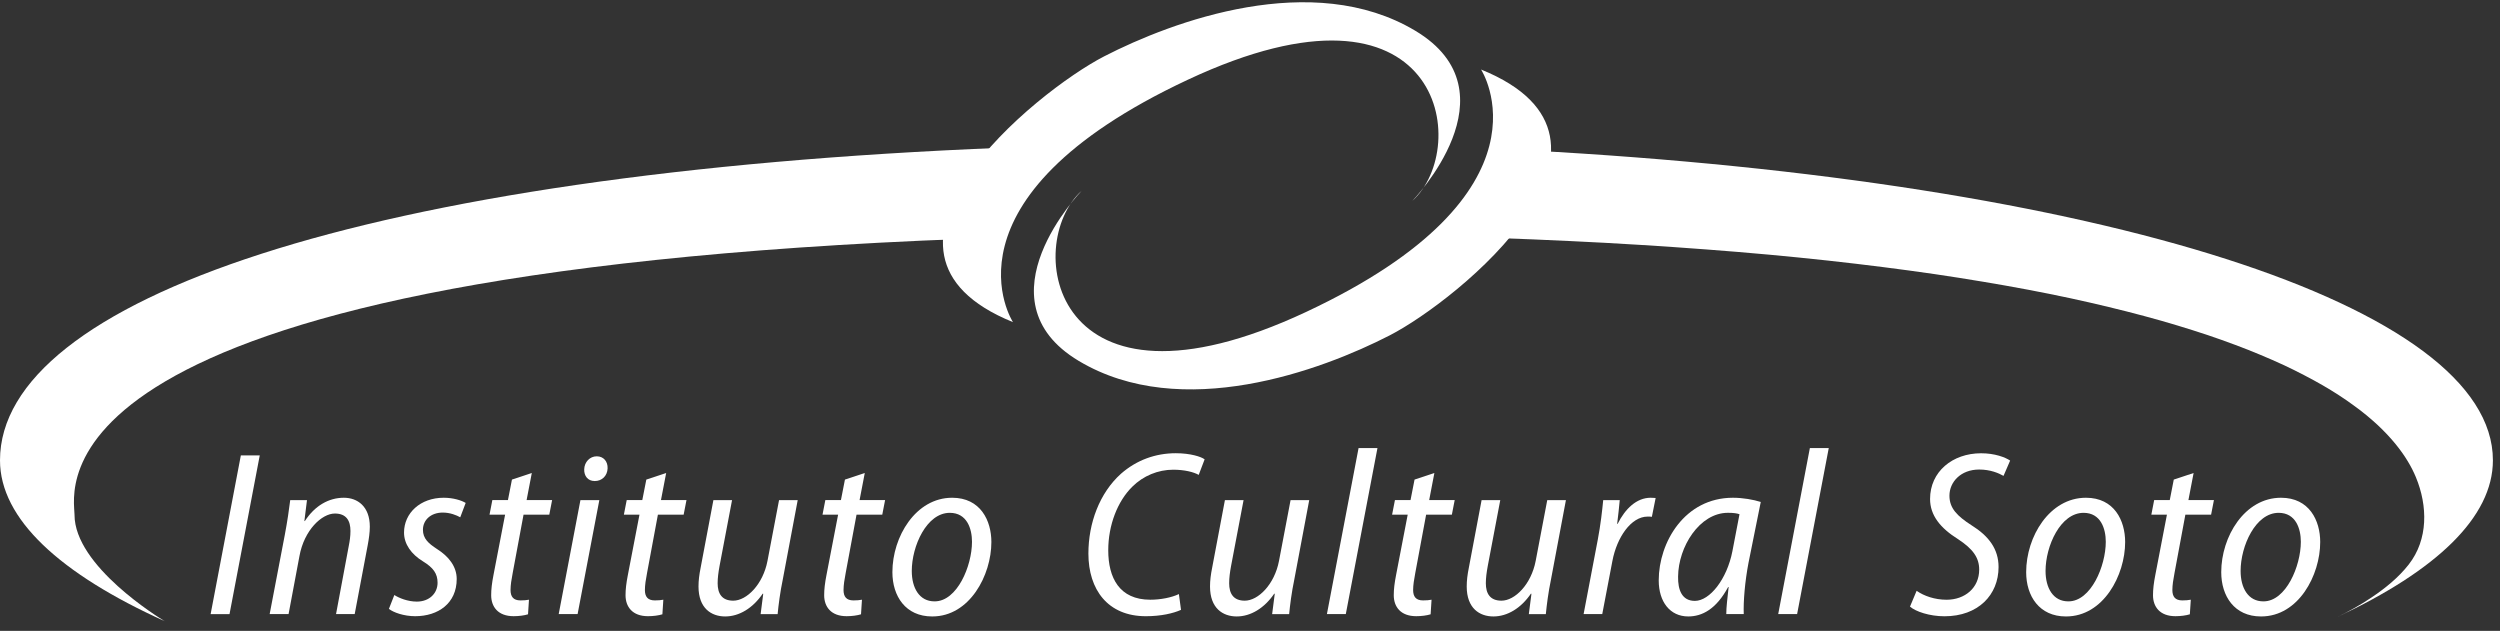 <svg width="214" height="54" viewBox="0 0 214 54" fill="none" xmlns="http://www.w3.org/2000/svg">
<rect x="0" y="0" width="214" height="54" fill="#333333" stroke="none"/>
<g clip-path="url(#clip0_2330_2614)">
<path d="M22.235 38.98L19.647 52.568H18.03L20.617 38.98H22.235Z" fill="white"/>
<path d="M23.083 52.566L24.378 45.792C24.6 44.623 24.742 43.614 24.843 42.809H26.278L26.055 44.603H26.096C26.945 43.292 28.138 42.607 29.432 42.607C30.605 42.607 31.657 43.352 31.657 45.087C31.657 45.57 31.576 46.136 31.474 46.679L30.362 52.566H28.765L29.857 46.719C29.938 46.316 29.999 45.892 29.999 45.449C29.999 44.582 29.656 43.958 28.664 43.958C27.552 43.958 26.035 45.369 25.632 47.607L24.702 52.566H23.084H23.083Z" fill="white"/>
<path d="M33.756 50.934C34.161 51.195 34.909 51.497 35.677 51.497C36.769 51.497 37.456 50.772 37.456 49.885C37.456 49.099 37.092 48.594 36.202 48.05C35.212 47.445 34.585 46.578 34.585 45.59C34.585 43.918 35.98 42.607 37.982 42.607C38.791 42.607 39.498 42.829 39.862 43.05L39.397 44.28C39.074 44.098 38.527 43.876 37.901 43.876C36.869 43.876 36.203 44.522 36.203 45.349C36.203 46.094 36.668 46.518 37.416 47.001C38.406 47.627 39.094 48.494 39.094 49.561C39.094 51.638 37.517 52.747 35.535 52.747C34.565 52.747 33.675 52.423 33.29 52.121L33.755 50.932L33.756 50.934Z" fill="white"/>
<path d="M45.522 40.49L45.077 42.808H47.261L47.019 44.057H44.815L43.885 49.057C43.783 49.581 43.702 50.086 43.702 50.508C43.702 51.073 43.945 51.395 44.552 51.395C44.835 51.395 45.077 51.375 45.28 51.335L45.199 52.584C44.875 52.685 44.411 52.746 43.965 52.746C42.63 52.746 42.045 51.939 42.045 50.952C42.045 50.448 42.105 49.923 42.247 49.197L43.237 44.056H41.903L42.145 42.807H43.48L43.823 41.053L45.521 40.489L45.522 40.49Z" fill="white"/>
<path d="M47.825 52.566L49.685 42.809H51.303L49.443 52.566H47.825ZM50.898 41.176C50.331 41.176 49.988 40.752 50.008 40.169C50.029 39.543 50.494 39.06 51.081 39.06C51.667 39.06 52.031 39.503 52.011 40.088C51.99 40.734 51.525 41.177 50.918 41.177H50.898V41.176Z" fill="white"/>
<path d="M57.024 40.49L56.579 42.808H58.763L58.52 44.057H56.316L55.386 49.057C55.284 49.581 55.204 50.086 55.204 50.508C55.204 51.073 55.447 51.395 56.053 51.395C56.336 51.395 56.579 51.375 56.781 51.335L56.701 52.584C56.377 52.685 55.913 52.746 55.467 52.746C54.132 52.746 53.546 51.939 53.546 50.952C53.546 50.448 53.607 49.923 53.749 49.197L54.739 44.056H53.404L53.647 42.807H54.981L55.325 41.053L57.022 40.489L57.024 40.49Z" fill="white"/>
<path d="M68.284 42.81L67.01 49.584C66.767 50.753 66.645 51.761 66.565 52.567H65.11L65.332 50.833L65.292 50.813C64.442 52.062 63.27 52.768 62.077 52.768C60.885 52.768 59.792 52.062 59.792 50.208C59.792 49.704 59.853 49.2 59.975 48.595L61.067 42.81H62.664L61.592 48.455C61.492 48.998 61.43 49.483 61.43 49.926C61.43 50.813 61.794 51.418 62.765 51.418C63.917 51.418 65.312 50.027 65.697 48.011L66.687 42.81H68.284Z" fill="white"/>
<path d="M74.025 40.49L73.58 42.808H75.764L75.522 44.057H73.319L72.389 49.057C72.288 49.581 72.207 50.086 72.207 50.508C72.207 51.073 72.449 51.395 73.056 51.395C73.339 51.395 73.581 51.375 73.784 51.335L73.703 52.584C73.379 52.685 72.915 52.746 72.469 52.746C71.135 52.746 70.549 51.939 70.549 50.952C70.549 50.448 70.609 49.923 70.751 49.197L71.742 44.056H70.407L70.649 42.807H71.984L72.327 41.053L74.025 40.489V40.49Z" fill="white"/>
<path d="M79.786 52.768C77.521 52.768 76.389 51.034 76.389 48.977C76.389 45.932 78.391 42.607 81.505 42.607C83.932 42.607 84.862 44.563 84.862 46.397C84.862 49.241 83.002 52.768 79.807 52.768H79.787H79.786ZM80.008 51.477C81.928 51.477 83.203 48.454 83.203 46.377C83.203 45.268 82.778 43.898 81.303 43.898C79.321 43.898 78.048 46.741 78.048 48.877C78.048 50.328 78.695 51.477 79.989 51.477H80.01H80.008Z" fill="white"/>
<path d="M101.094 52.204C100.426 52.506 99.374 52.748 98.081 52.748C94.826 52.748 93.167 50.47 93.167 47.385C93.167 44.785 94.117 42.203 95.957 40.551C97.292 39.382 98.909 38.796 100.649 38.796C101.902 38.796 102.833 39.098 103.116 39.32L102.61 40.651C102.186 40.409 101.398 40.207 100.426 40.207C99.132 40.207 97.859 40.731 96.929 41.658C95.654 42.908 94.866 44.964 94.866 47.102C94.866 49.46 95.817 51.336 98.466 51.336C99.335 51.336 100.285 51.154 100.913 50.852L101.095 52.203L101.094 52.204Z" fill="white"/>
<path d="M112.07 42.81L110.796 49.584C110.553 50.753 110.431 51.761 110.351 52.567H108.896L109.118 50.833L109.078 50.813C108.228 52.062 107.056 52.768 105.863 52.768C104.67 52.768 103.578 52.062 103.578 50.208C103.578 49.704 103.639 49.2 103.761 48.595L104.853 42.81H106.45L105.378 48.455C105.277 48.998 105.216 49.483 105.216 49.926C105.216 50.813 105.58 51.418 106.551 51.418C107.703 51.418 109.098 50.027 109.483 48.011L110.473 42.81H112.07Z" fill="white"/>
<path d="M113.584 52.566L116.294 38.352H117.911L115.201 52.566H113.584Z" fill="white"/>
<path d="M122.782 40.49L122.338 42.808H124.522L124.279 44.057H122.076L121.146 49.057C121.046 49.581 120.964 50.086 120.964 50.508C120.964 51.073 121.206 51.395 121.813 51.395C122.096 51.395 122.339 51.375 122.541 51.335L122.461 52.584C122.136 52.685 121.673 52.746 121.227 52.746C119.892 52.746 119.306 51.939 119.306 50.952C119.306 50.448 119.367 49.923 119.509 49.197L120.499 44.056H119.164L119.407 42.807H120.741L121.085 41.053L122.782 40.489V40.49Z" fill="white"/>
<path d="M134.043 42.81L132.768 49.584C132.526 50.753 132.404 51.761 132.323 52.567H130.868L131.091 50.833L131.05 50.813C130.201 52.062 129.028 52.768 127.836 52.768C126.643 52.768 125.551 52.062 125.551 50.208C125.551 49.704 125.611 49.2 125.733 48.595L126.825 42.81H128.423L127.351 48.455C127.25 48.998 127.188 49.483 127.188 49.926C127.188 50.813 127.553 51.418 128.523 51.418C129.676 51.418 131.07 50.027 131.455 48.011L132.445 42.81H134.043Z" fill="white"/>
<path d="M135.557 52.566L136.77 46.196C137.012 44.925 137.154 43.656 137.235 42.809H138.65C138.59 43.434 138.528 44.079 138.428 44.845H138.468C139.115 43.554 140.085 42.607 141.298 42.607C141.44 42.607 141.601 42.627 141.723 42.627L141.4 44.24C141.319 44.22 141.177 44.22 141.035 44.22C139.62 44.22 138.407 45.994 138.023 48.01L137.153 52.566H135.556H135.557Z" fill="white"/>
<path d="M147.769 52.566C147.769 51.982 147.87 51.175 147.971 50.248H147.931C146.899 52.163 145.687 52.768 144.514 52.768C142.957 52.768 141.987 51.519 141.987 49.683C141.987 46.417 144.211 42.607 148.336 42.607C149.185 42.607 150.115 42.769 150.721 42.97L149.669 48.192C149.366 49.785 149.224 51.477 149.265 52.566H147.768H147.769ZM148.901 44.018C148.679 43.938 148.376 43.896 147.911 43.896C145.484 43.896 143.665 46.8 143.644 49.36C143.624 50.489 143.967 51.436 145.08 51.436C146.354 51.436 147.829 49.581 148.294 47.182L148.901 44.017V44.018Z" fill="white"/>
<path d="M152.215 52.566L154.925 38.352H156.542L153.833 52.566H152.215Z" fill="white"/>
<path d="M164.062 50.572C164.689 51.015 165.619 51.338 166.629 51.338C168.186 51.338 169.419 50.33 169.419 48.758C169.419 47.73 168.874 46.984 167.619 46.158C166.102 45.211 165.214 44.122 165.214 42.711C165.214 40.373 167.134 38.8 169.581 38.8C170.754 38.8 171.643 39.142 172.068 39.426L171.501 40.736C171.077 40.494 170.369 40.192 169.419 40.192C167.842 40.192 166.872 41.261 166.872 42.43C166.872 43.499 167.519 44.165 168.772 44.97C170.227 45.878 171.077 46.986 171.077 48.539C171.077 50.919 169.337 52.753 166.447 52.753C165.172 52.753 163.98 52.35 163.495 51.926L164.062 50.575V50.572Z" fill="white"/>
<path d="M176.837 52.768C174.573 52.768 173.44 51.034 173.44 48.977C173.44 45.932 175.442 42.607 178.557 42.607C180.983 42.607 181.913 44.563 181.913 46.397C181.913 49.241 180.053 52.768 176.859 52.768H176.839H176.837ZM177.06 51.477C178.981 51.477 180.255 48.454 180.255 46.377C180.255 45.268 179.83 43.898 178.354 43.898C176.372 43.898 175.099 46.741 175.099 48.877C175.099 50.328 175.747 51.477 177.04 51.477H177.06Z" fill="white"/>
<path d="M187.773 40.49L187.328 42.808H189.512L189.27 44.057H187.067L186.137 49.057C186.036 49.581 185.955 50.086 185.955 50.508C185.955 51.073 186.197 51.395 186.804 51.395C187.087 51.395 187.329 51.375 187.532 51.335L187.451 52.584C187.127 52.685 186.663 52.746 186.217 52.746C184.883 52.746 184.297 51.939 184.297 50.952C184.297 50.448 184.357 49.923 184.499 49.197L185.489 44.056H184.155L184.397 42.807H185.732L186.075 41.053L187.773 40.489V40.49Z" fill="white"/>
<path d="M193.535 52.768C191.27 52.768 190.138 51.034 190.138 48.977C190.138 45.932 192.14 42.607 195.254 42.607C197.681 42.607 198.61 44.563 198.61 46.397C198.61 49.241 196.751 52.768 193.556 52.768H193.536H193.535ZM193.757 51.477C195.677 51.477 196.952 48.454 196.952 46.377C196.952 45.268 196.527 43.898 195.051 43.898C193.07 43.898 191.796 46.741 191.796 48.877C191.796 50.328 192.444 51.477 193.738 51.477H193.758H193.757Z" fill="white"/>
<path fill-rule="evenodd" clip-rule="evenodd" d="M6.38 44.068C6.38 42.056 1.669 23.497 82.662 20.444C82.809 17.475 83.975 14.765 85.85 12.646C31.034 14.836 0 25.753 0 39.404C0 44.417 5.13 49.117 14.102 53.175C13.649 52.901 6.379 48.457 6.379 44.068H6.38Z" fill="white"/>
<path fill-rule="evenodd" clip-rule="evenodd" d="M130.85 12.876C130.667 15.587 129.171 18.133 127.295 20.351C127.535 20.36 127.775 20.364 128.014 20.371C130.143 20.442 132.265 20.533 134.389 20.634C136.399 20.726 138.403 20.839 140.414 20.963C142.305 21.081 144.202 21.21 146.093 21.355C147.883 21.489 149.666 21.639 151.449 21.801C153.126 21.956 154.801 22.123 156.478 22.306C158.056 22.478 159.629 22.666 161.203 22.865C162.68 23.053 164.15 23.252 165.622 23.466C167.002 23.671 168.38 23.885 169.755 24.117C171.038 24.331 172.32 24.558 173.603 24.8C174.8 25.025 175.991 25.267 177.181 25.52C178.291 25.762 179.395 26.009 180.495 26.278C181.524 26.525 182.542 26.783 183.562 27.058C184.51 27.311 185.453 27.579 186.39 27.863C187.258 28.122 188.12 28.401 188.982 28.685C189.774 28.953 190.567 29.233 191.353 29.529C192.076 29.797 192.797 30.083 193.509 30.383C194.166 30.658 194.823 30.942 195.47 31.243C196.064 31.522 196.65 31.807 197.232 32.114C197.765 32.388 198.294 32.678 198.817 32.978C199.297 33.258 199.766 33.542 200.228 33.843C200.648 34.117 201.069 34.402 201.473 34.703C201.85 34.971 202.217 35.256 202.572 35.546C202.895 35.814 203.213 36.093 203.526 36.379C203.806 36.642 204.082 36.917 204.345 37.196C204.588 37.454 204.819 37.717 205.04 37.986C205.245 38.239 205.439 38.491 205.627 38.754C205.794 38.99 205.957 39.237 206.107 39.489C206.247 39.715 206.376 39.952 206.496 40.187C206.609 40.408 206.706 40.628 206.802 40.854C207.815 43.304 207.869 46.173 206.183 48.327C205.304 49.45 204.167 50.363 202.987 51.153C202.044 51.787 201.053 52.346 200.029 52.834C208.543 48.858 213.393 44.275 213.393 39.401C213.393 26.174 179.995 15.516 130.849 12.873L130.85 12.876Z" fill="white"/>
<path fill-rule="evenodd" clip-rule="evenodd" d="M86.71 27.573C86.71 27.573 79.835 17.057 101.682 6.823C123.531 -3.412 125.979 12.613 120.893 17.198C120.893 17.198 129.934 7.887 121.144 2.629C112.355 -2.629 100.364 1.816 94.525 4.819C88.686 7.824 71.799 21.532 86.708 27.573H86.71Z" fill="white"/>
<path fill-rule="evenodd" clip-rule="evenodd" d="M126.778 5.951C126.778 5.951 133.652 16.468 111.805 26.702C89.957 36.937 87.509 20.911 92.595 16.326C92.595 16.326 83.554 25.638 92.344 30.896C101.133 36.154 113.124 31.709 118.962 28.706C124.801 25.702 141.689 11.992 126.779 5.951H126.778Z" fill="white"/>
</g>
<defs>
<clipPath id="clip0_2330_2614">
<rect width="213.394" height="52.983" fill="white" transform="translate(0 0.192)"/>
</clipPath>
</defs>
</svg>
